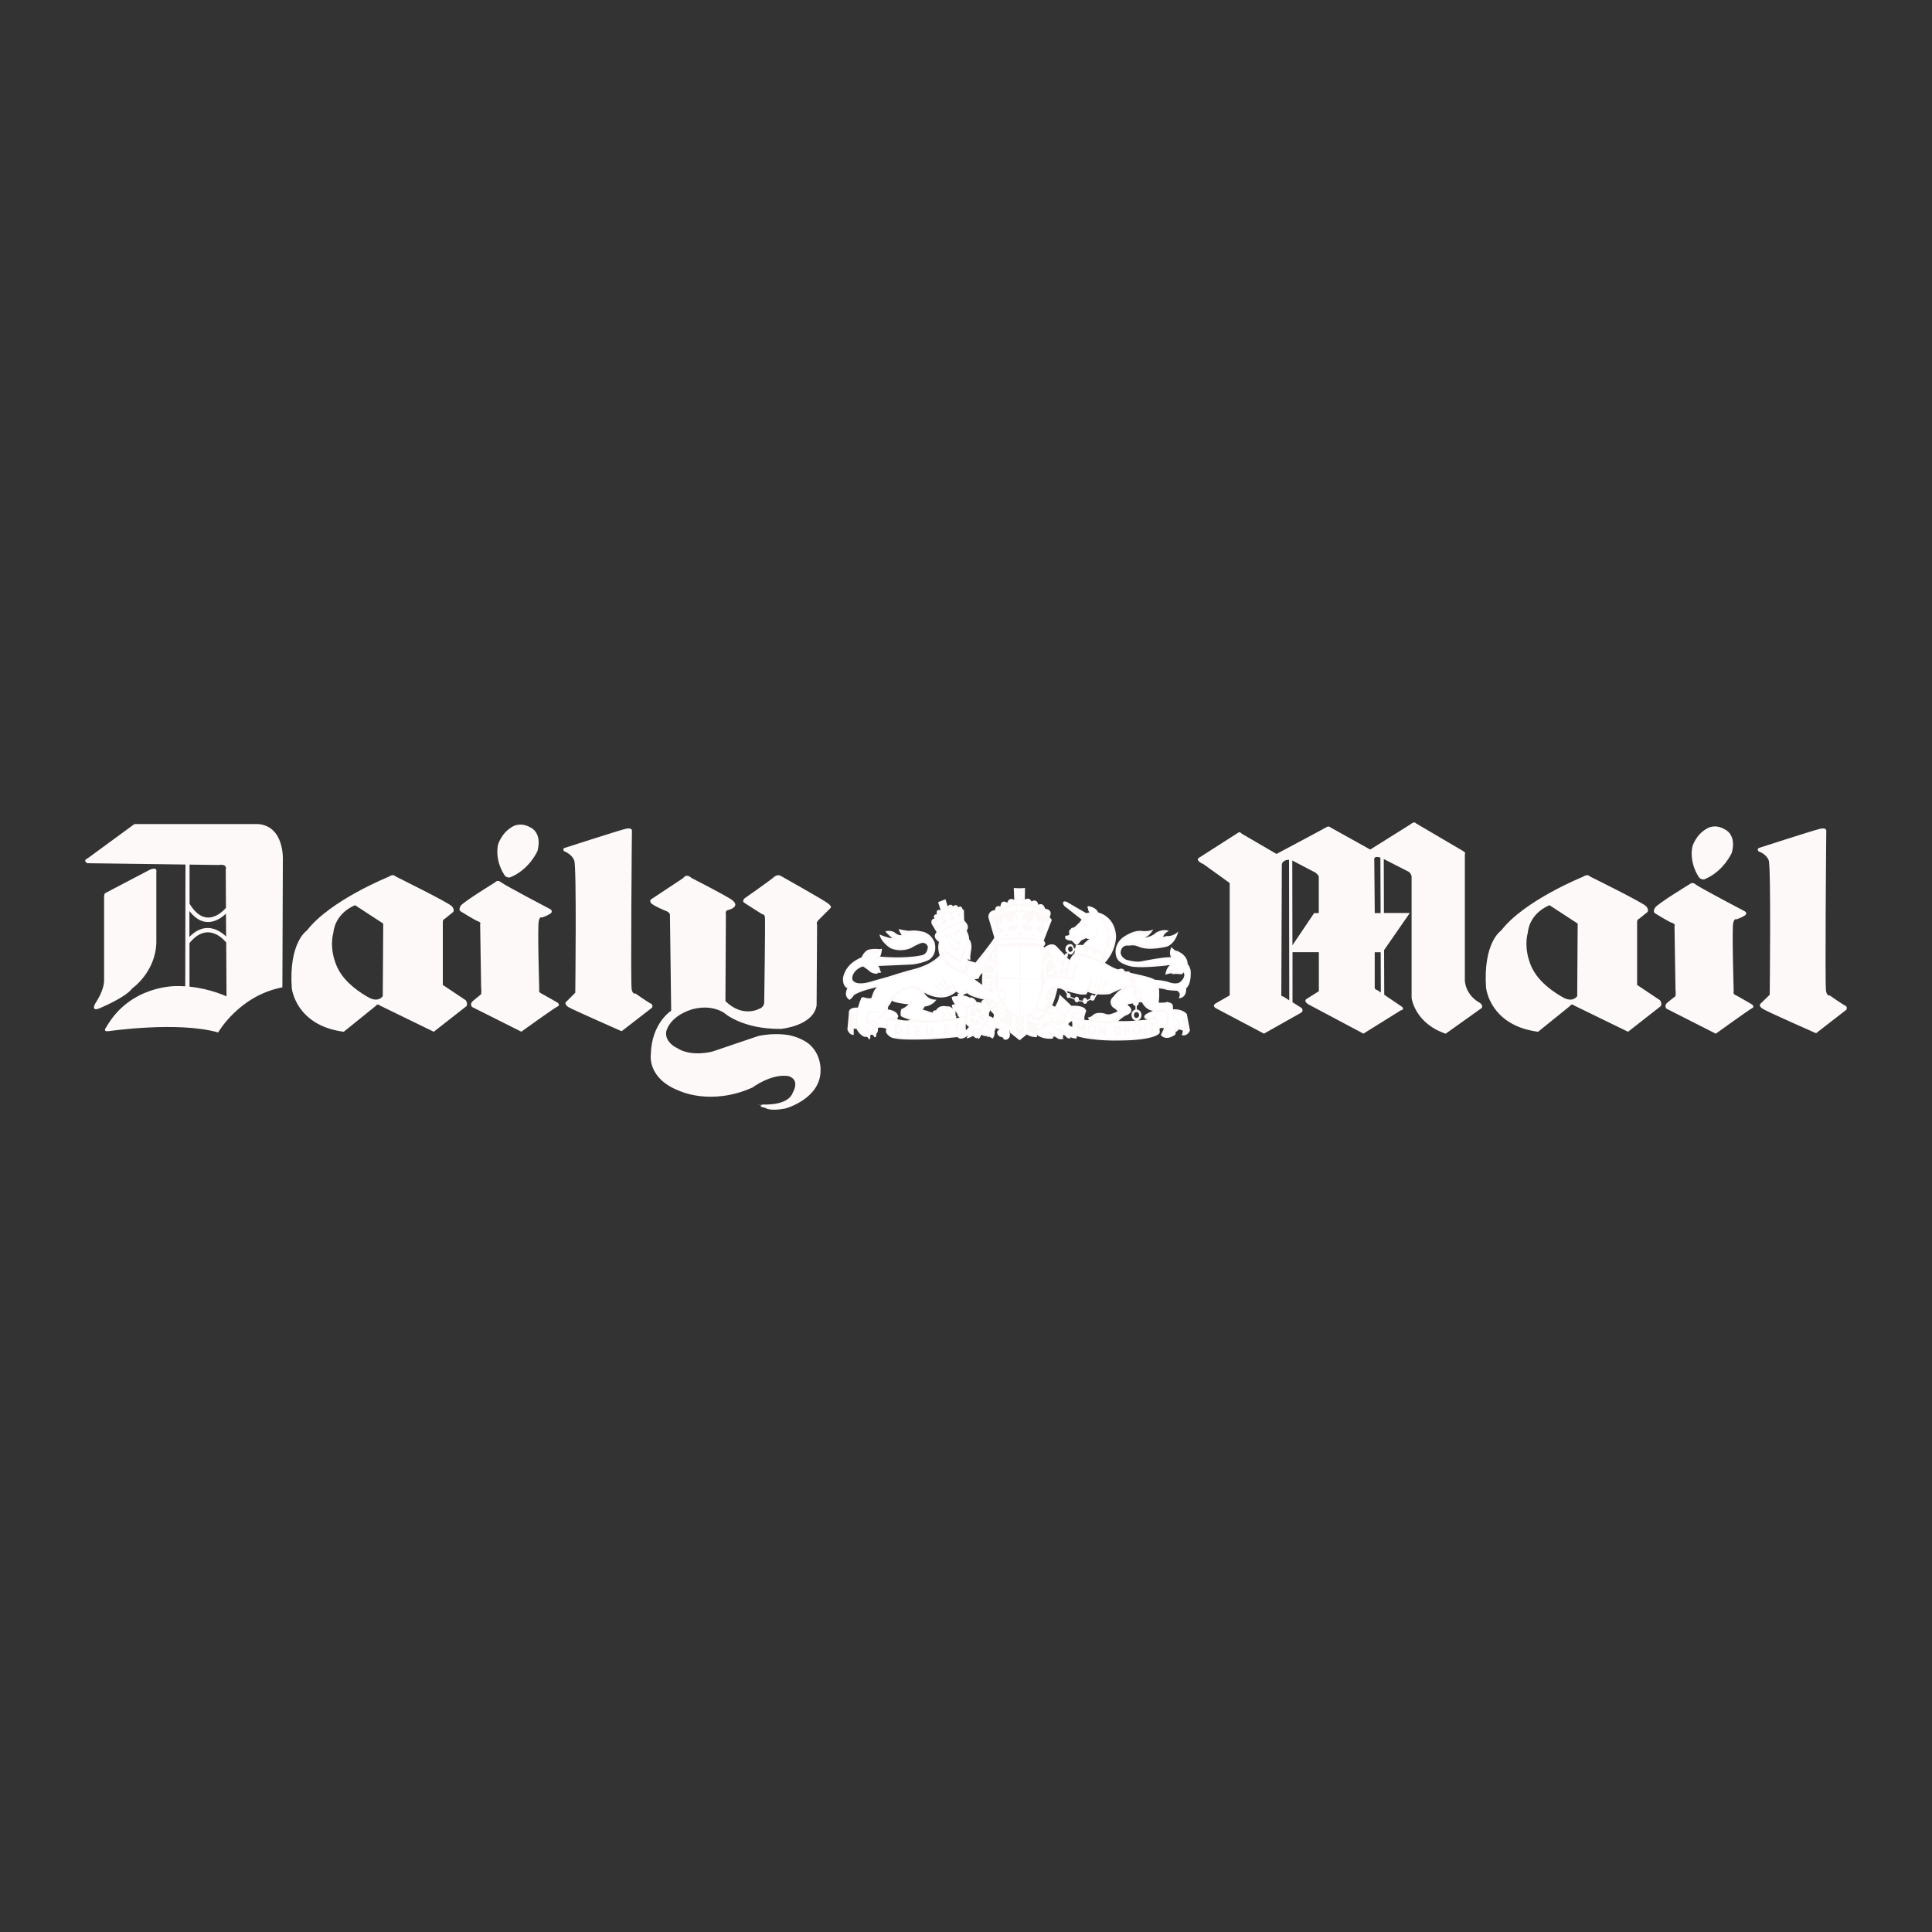 <svg viewBox="0 0 2500 2500" width="2500px" height="2500px" version="1.1" xmlns="http://www.w3.org/2000/svg">
  <rect x="0" y="0" width="2500" height="2500" fill="#333333" stroke="none"/>
  <defs>
    <style>
      .cls-1 {
        fill: #fff;
      }

      .cls-1, .cls-2 {
        fill-rule: evenodd;
      }

      .cls-2 {
        fill: #FDF9F8;
      }
    </style>
  </defs>
  
  <g>
    <g id="Layer_1">
      <path d="M1265.8,1270.6l5.1,3.8c-.6-5.7.3-15.2.3-15.2-3.8,2.5-4.8,7.3-4.8,7.3l-5.4.6,4.8,3.5h0ZM1473.7,1311.9c-.6-1.3-1.6-2.2-3.2-2.2s-3.2,1.6-3.2,3.8,1.6,3.8,3.2,3.8,3.5-1.6,3.5-3.8c0-.6-.3-1-.3-1.6h0ZM1473.5,1297c0,.3.1.6.1.9,0,1.6-1,3-2.6,3.6v4.7c1.8.2,3.4,1.1,4.5,2.5,1,1.4,1.6,3,1.6,4.8,0,3.4-1.9,6.2-4.8,7,7.8-.6,12.7-1.3,12.7-1.3-7.6-1.6-3.2-6-3.2-6,3.5-2.9,10.2-5.1,10.2-5.1-7.9-1-12.4-7.3-14.3-11.1h-4.2s0,0,0,0ZM1469.5,1320.7c-3-.5-5.4-3.5-5.4-7.2s2.2-6.5,5.1-7.1v-4.7c-1.8-.3-3.2-1.7-3.5-3.4h0c-3.2,1-6,1-6,1-.6,1.6.6,2.2.6,2.2,6.7,4.8,2.2,9.2,2.2,9.2-3.2,2.9-4.8,2.9-4.8,2.9-3.2,1-10.8,7.6-10.8,7.6,8.5.3,16.3,0,22.5-.4h0ZM1382.6,1291.3c.6,0,1.1-.2,1.6-.5l6.3,2.7c0,1.9,1.3,3.5,2.9,3.5s1.9-.6,2.4-1.5l5.4.8c.4,1.6,1.4,2.7,2.7,2.7s2.9-1.3,3.1-3.3l4.5-2.1c.5.8,1.3,1.3,2.2,1.3,1.6,0,3.2-1.6,3.2-3.5l2.9-4.7c5.4.4,10.8.3,16.2-.3,8.6-4.5,15.6-7,15.6-7-2.6,1.9-5.1,3.5-6.7,5.4-1.6,1.6-3.1,3.3-4.4,5.1-2.3,1.7-3.6,4.4-3.5,7.3.2,1.8.9,3.5,1.9,5.1,1.6,1.9,3.8,2.9,3.8,2.9l3.5,3.2c-2.9,2.2-9.2,3.8-9.2,3.8-3.5,1.3-8.2-.9-8.2-.9-11.1-2.5-14.9,2.5-14.9,2.5-2.2,2.5-6.4,2.9-6.4,2.9l1.9,2.9c-4.1,1.3-6.3-.3-6.3-.3-.3-5.4,2.5-10.8,2.5-10.8-1.3-8.6-19.1-7-19.1-7l-4.4-4.2-1-1-10.2-9.5c0,2.9-1.3,7-2.8,10.5-1.3,2.8-2.9,5.4-2.9,5.4l-3.8-1.9c.7-1.1,1.3-2.2,1.6-3.5,3.2-7.6,5.4-18.4,5.4-18.4,1.9,0,3.5.3,4.8.6,1,.6,1.6,1,1.6,1,.7.4,1.5.7,2.4,1l3.5,5c-.3.6-.5,1.2-.5,1.9,0,1.9.9,3.2,2.5,3.2h0ZM1418,1286.3l-1.9,2.6c-.5-.9-1.5-1.4-2.5-1.5-1.6,0-2.9,1.6-2.9,3.8s0,.6.1.9l-4,1.9c-.4-1.5-1.7-2.8-3-2.8s-2.8,1.9-2.8,3.8l-4.8-.8c0-.2,0-.5,0-.7,0-1.9-1.3-3.8-2.9-3.8s-2.2,1.1-2.6,2.4l-5.6-2.5c.2-.4.3-.9.3-1.4,0-1.6-1.3-3.2-2.9-3.2-.3,0-.5,0-.7.1l-1.5-2.7h0c8.1,2.6,18.1,4.5,18.1,4.5h7l2.2-3.5c2.9,1.6,6.6,2.5,10.4,3h0ZM1380.4,1232.1c.3.3.5.6.8.9l-.4.7c-.2-.1-.5-.2-.7-.2-1.3,0-2.2,1.3-2.2,2.5l-.3-.3-2.6-2.9-.9-.9-5.7-6c-6.7-8.9-16.8,0-16.8,0l-1.6-1.3c5.4-3.2.6-7.3.6-7.3l10.5-27-2.9-3.5c5.1-10.5-5.7-10.8-5.7-10.8-3.2-9.5-8.9-5.1-8.9-5.1-1.9-9.2-8.9-4.4-8.9-4.4-2.5-6.3-8.6-2.5-8.6-2.5l.3-14.9-7,.3-7.6-.3.6,15.2c-7.6-3.8-8.9,3.8-8.9,3.8-8.9-5.1-8.9,4.8-8.9,4.8-7.3-2.2-7,4.8-7,4.8-9.8.9-8.6,9.5-8.6,9.5l7.6,26c-1.9,4.8-24.4,32.4-24.4,32.4l-9.5-2.9-.6-1.6c2.2,1.3,3.8.6,3.8.6-.9-3.2.3-9.5.3-9.5,2.9-12.4-2.2-16.8-2.2-16.8.3-5.1-3.2-11.1-3.2-11.1,4.8-6-2.2-12.1-2.2-12.1l-1-1.6-.3-13c-1.3,0-1.9-1.6-1.9-1.6-1.9-5.4-5.4-1.9-5.4-1.9-2.5-5.7-6.7-1.3-6.7-1.3-3.5-4.8-7,0-7,0l-2.9-9.2-9.5,3.8,3.2,10.2c-7-1.6-4.8,5.4-4.8,5.4-6,.3-3.2,5.7-3.2,5.7-5.7.6-3.5,7-3.5,7l6.3,10.5c-5.1,5.7-.3,9.5-.3,9.5,1.6,2.9,3.5,2.9,3.5,2.9-2.9,8.6.9,17.5.9,17.5-4.1,4.8-10.2,8.6-15.6,11.4-7.9,3.8-14.9,5.7-14.9,5.7-12.4,2.9-36.8,10.8-36.8,10.8-8.6,2.2-22.2,6.3-22.2,6.3-17.1,5.1-21.6-.3-21.6-.3-4.1-2.6-.9-9.2-.9-9.2,4.1-8.2,12.7-10.2,12.7-10.2,6,3.8,8.2,6,8.2,6,3.8,3.8,10.5,3.5,10.5,3.5l.3-1.3c2.9.3,4.8-.6,4.8-.6-1.9-1.9-1.9-4.1-1.9-4.1,0-1.6-2.2-4.1-2.2-4.1l44.1-1.9c1.6-.3,2.9-.3,4.1-.6,15.2-2.9,18.7-6.3,18.7-6.3,10.5-8.3,6-21.9,6-21.9-5.7-13.3-16.8-14-16.8-14-8.6-2.2-14.9-.9-14.9-.9-4.8.3-14.6-2.2-14.6-2.2-.3,1.9,3.8,7.9,3.8,7.9-2.9.3-5.7-.7-7.9-2.5-5.1-4.8-13.3-2.5-13.3-2.5,1.3,2.5,8.9,8.9,8.9,8.9-4.4.3-16.5-4.8-16.5-4.8,2.2,10.5,14.3,17.8,14.3,17.8,14.3,6,26.7-.3,26.7-.3,6-3.8,12.1-6,12.1-6,3.5-1.6,7.6,0,9.1,3.4.2.3.3.7.4,1-.6,10.8-8.6,11.1-8.6,11.1-22.9,4.8-53.3,1.6-53.3,1.6,2.2-2.9,2.5-10.2,2.5-10.2l-2.5.6c-13.3-1.3-16.8,1.6-16.8,1.6-4.8,2.9-7,8.9-7,8.9-6,2.5-10.8,5.7-14.3,8.9-8.9,8.6-9.8,18.1-9.8,18.1-.6,11.4,5.7,13,5.7,13-5.7,11.1,2.9,15.2,2.9,15.2,3.8-2.8,5.4-6,5.4-6,7.6-5.7,29.8-10.5,29.8-10.5-4.4,3.5-7,14-7,14-3.8,1.3-10.2-1-10.2-1-3.5-.3-3.5,2.6-3.5,2.6l-1.6,3.8-2.2,7c-13.6-.6-11.7,7.3-11.7,7.3l-1.9,21.3c3.2,7.9,8.2,6.7,8.2,6.7v-7.9h3.5c4.1,8.6,10.5,10.5,10.5,10.5h1.9c2.2-.6,3.2,2.6,3.2,2.6l2.2.3.3-5.4,2.5-.3c1.6.6,2.5,3.2,2.5,3.2h1.9c.6-1.3,1-4.8,1-4.8,2.5-1.6,1.9-7.3,1.9-7.3,5.1-1,10.5,1,10.5,1l-.3,4.7c3.8,6.4,8.6,7.3,8.6,7.3,3.2.9,7.9,1.6,13.6,1.9,9.8.6,22.2.3,33.6,0,12.4-.6,24.8-1.6,37.1-2.9,1.3,1.9,1.9,1.6,1.9,1.6,5.4,1.9,11.4-3.8,11.4-3.8l-1.9,3.8c4.1-.3,8.6-3.2,8.6-3.2,1.1,1.5,2.7,2.6,4.4,3.2l1-1,1.3,1.9c2.5-1.3,4.1-5.7,4.1-5.7,2.9,2.5,7,1.9,7,1.9l1.3,1.9.9-1.6c1.9,1.3,5.4,2.9,5.4,2.9,3.8-4.8,2.2-11.7,2.2-11.7l1,1.6.9-3.8c1.9,1.9,5.1,1.9,5.1,1.9-6,2.5-2.6,7-2.6,7,.7,1.3,1.9,2.2,3.2,2.8,2.1-.3,4,1.1,4.4,3.2,4.8,2.2,7.6-2.9,7.6-2.9l.6-3.8c-1-2.2-1-5.7-1-5.7l1,4.1,1.6,1,10.8,8.6,9.2-7.6c5.1,3.5,12.1,3.5,12.1,3.5,2.5,0,.6-3.2.6-3.2,8.3,6.7,20.6,5.1,20.6,5.1,1.9-1.6.6-2.5.6-2.5,2.2-1,6,2.2,6,2.2,3.2,2.2,7.9.3,7.9.3-.3-1.6-1.9-1.9-1.9-1.9,2.2,0,1-3.2,1-3.2,2.2.3,4.1,2.8,4.1,2.8,1.9,2.6,5.4,1.9,5.4,1.9l.3-1.6c2.2,1.6,7.3,1.9,7.3,1.9,1.3-1.3.3-3.2.3-3.2,22.9,7,56.8,5.7,56.8,5.7,44.1-.3,50.2-8.9,50.2-8.9,1.6-1.9.6-4.1.6-4.1v-2.5c2.2-1.3,5.7-.3,5.7-.3l-3.2,6.7-.9,2.2c7.6,8.6,19-1,19-1v-2.9c2.2-.9,4.1-3.5,4.1-3.5l5.1,1.3c.6,2.9-1.3,6-1.3,6,7.9,2.2,10.8-6,10.8-6l-4.1-21.3c-6.4-7.3-17.8-6-17.8-6l-.3-5.4c-.6-1.9-2.8-3.2-4.8-3.5l-2.5-.9-2.3.9c-3.5.3-8.6.3-8.6.3v-.3l.6-7.3v-8.2l-.6-2.9,6.7,1c5.1,2.2,16.8,2.2,16.8,2.2,3.8,1.6,3.8,5.4,3.8,5.4l-1.3,4.5c10.8-1,9.5-13,9.5-13,7.6-6.4,5.7-23.5,5.7-23.5-1-4.1-2.5-6.7-3.5-7.6l-.3-.3c0-10.8-10.8-15.6-10.8-15.6-1.9-1.6-4.1-1.6-4.1-1.6-2.5-.6-6-4.8-6-4.8-4.1,7.6-.6,13.3-.6,13.3-6.4-1.3-38.1,5.1-38.1,5.1-7.6,1.9-20.3-2.2-20.3-2.2-8-4.4-6.7-10.2-6.7-10.2,1.6-9.2,9.2-7.9,9.2-7.9h2.2c6.7-1.3,11.4,1.3,11.4,1.3,13.3,6.3,37.1,0,37.1,0,11.4-4.4,14.6-19.4,14.6-19.4-7.6,7-14.9,5.7-14.9,5.7-1.6.3-3.2.7-4.8,1.3,1.3-5.4,7.6-7.9,7.6-7.9-8.2-3.5-17.1,2.5-17.1,2.5-4.4,4.8-14.3,6.3-14.3,6.3,7.3-2.9,11.1-10.8,11.1-10.8-4.8,2.9-13.3,2.2-13.3,2.2-13-2.5-27.3,9.2-27.3,9.2-13,12.1-6.7,25.4-6.7,25.4,1.6,3.8,5.4,6.7,9.5,8.2,6,2.9,12.4,3.5,12.4,3.5,13.7,1.6,41.6-1.6,41.6-1.6,2.5-.6,5.4-.6,5.4-.6-5.1,3.8-6,12.4-6,12.4,5.1-1.9,8.9-1.9,8.9-1.9l-.3,1.3c6-1,11.1,0,11.1,0,3.2.3,3.8-2.5,3.8-2.5,3.8,5.7-3.8,12.1-3.8,12.1-4.4,4.4-14.3.9-14.3.9-5.4-2.5-19.4-3.5-19.4-3.5-2.5-3.2-31.4-8.9-31.4-8.9-1.6-2.9-4.4-1.6-4.4-1.6l-2.6-.3c-2.5-6-8.2-2.5-8.2-2.5-4.1-.6-10.8-4.4-14.6-6.7-1.9-.9-2.8-1.9-2.8-1.9,15.2-16.8,14.3-34.9,14.3-34.9-1.9-26-23.2-30.2-23.2-30.2-3.2-7.6-13.3-8.2-13.3-8.2l-.6,1.6.9,2.2c-.3,1.6,1.6,4.4,1.6,4.4l-4.1.9-25.7-14.9c-6.3-1.6-3.8,3.8-3.8,3.8l1.3,1.9,22.2,17.5c-2.2,4.4-9.8,10.2-9.8,10.2l-2.9.6-3.5,3.8.3,5.1c-1.6,1.3-5.1,1.3-5.1,1.3l-.3,3.2c2.2,3.2,8.6,3.2,8.6,3.2l5.1,5.1c1.6,1,2.9-.3,2.9-.3l4.4-5.1,6-2.9c1.6.9,4.5,1.3,4.5,1.3-4.1,1.6-8.6,7.6-8.6,7.6-3.5-1-9.2.3-9.2.3l-.6,3.5-.2.8-1.4-.8c-2.2-9.2-9.2-3.5-9.2-3.5-2.3,2.5-2.6,6.3-.6,9.1h0ZM1380.5,1238.8c.8-.4,1.4-1.4,1.4-2.7,0-.4,0-.7-.2-1.1l.4-1.1c1,.8,2.2,1.2,3.5,1.2,3.3-.1,4.5-4.8,4.5-4.8h.8l-.8,3.8c-3.2,1.9-6,8.2-6,8.2l-3.6-3.6h0ZM1382.5,1229.7c-1.7-3.5,1.9-5.1,1.9-5.1,4.4-.6,3.5,5.1,3.5,5.1-1.2,1.5-2.2,2-2.9,2.1-1.7.1-2.5-2.1-2.5-2.1ZM1209.3,1296.7c-2.5,2.2-7,5.4-12.7,5.7l-2.5,4.1,6,1.6,1.3.6,5.4,1.6s.3-3.5,4.4-2.9c0,0,2.9-7.6,14.3-5.1,0,0,1.9-.6,4.4.6,1,.6,1.9,1.3,2.9,2.2l-1.3-4.1s1.3-1.9,4.4-1.3c0,0-1.3-1.3-2.2-3.2-1.3-1.9-2.1-4.1-2.2-6.4,0,0,3.8-1.6,7.6-.9v-3.5h2.2l-4.1-2.5s-10.5,11.7-30.2,6c-3.9-1.1-7.6-2.7-11.1-4.8,0,0,3.8,9.5,15.9,9.2,0,0-.9,1.3-2.5,2.9h0ZM1158.2,1296.7c6.3,1.9,17.5,2.9,17.5,2.9-1,.9-1.9,1.9-2.9,2.5-3.5,2.9-6.3,3.5-6.3,3.5-1.9,3.2-.9,8.9-.9,8.9.9,1.3,3.8,2.2,6.3,3.2,3.2,1.3,6.3,2.2,6.3,2.2-3.9.8-7.9.8-11.7,0-3.5-.3-5.7-1.3-5.7-1.3l1.6-3.2c-1.3-8.3-13.6-9.2-13.6-9.2l.6-3.8c1.6-1.9,3.2-4.1,3.8-5.7.4-.6.7-1.2.9-1.9.6.6,2.2,1.3,3.8,1.9h.3s0,0,0,0ZM1384.2,1323c-1,.6-1.6,1.3-1.6,2.5,0,0,.6,1.9,4.8,3.2,0,0,.6-3.5-.3-7.3,0,0-1.6.6-2.8,1.6h0ZM1239.4,1317.3l2.2-.6s-2.2-1.9-2.5-3.2c0,0,0-2.5-2.9-4.8l.3,2.2v3.2l.9,1v2.5l1.9-.3h0ZM1249.6,1328.4l.3,4.8,4.1-4.5c-.7,0-1.3-.3-1.6-.9-1.6-1.3-2.5-3.2-2.5-3.2l-.3,3.8h0ZM1263.9,1296.8c2.4-.3,4.4-.1,5.6,1.3,0-2,.9-4,3.9-4.6,0,0-6.7-1.3-12.7-3.5-3.8-1.3-7.6-2.9-8.9-4.8l-2.9,1-2.2.9v1s6,.9,9.2,3.5v-1.3s5.8,1.1,8,6.5h0ZM1280.7,1309.3c0-.6.3-1.3.3-2.2l4.8,5.1s.9,3.2-1,5.1c0,0-.9-.9-2.2-1.6-.8-.4-1.7-.6-2.6-.6l-.3-4.1s.6-.6.9-1.6h0ZM894.8,1136.1s47.3,24.1,53,28.9c6,4.8,2.9,7.9,2.9,7.9,0,0-2.2,3.2-7.6,4.4-5.4.9-3.8,5.4-3.8,5.4l-.6,112.7c22.2,21.9,43.2,10.2,43.2,10.2,7.9-2.5,7-9.5,7-9.5,0,0,1.6-106,.9-109.5-.6-3.8-3.8-3.8-3.8-3.8,0,0-19.7-12.4-22.9-14.6-3.5-2.2.3-5.7.3-5.7,0,0,33.3-23.2,38.1-27.6,4.8-4.1,8.6-1.6,8.6-1.6,0,0,54.9,30.8,61.2,35.6s3.2,6.3,3.2,6.3l-15.6,15.6c-3.2,3.2-1.6,6-1.6,6l-.6,104.1c-4.1,26.7-46,30.5-46,30.5-50.5.6-73.9-20.9-73.9-20.9-20-12.4-43.2-3.8-43.2-3.8-29.5,10.2-31.7,29.2-31.7,29.2-1,13.7,14.3,20.3,14.3,20.3,18.7,12.1,46,4.4,46,4.4,23.2-7.9,59-20,59-20,22.5-4.8,40.3-1,40.3-1,20.3,4.5,28.2,14,28.2,14,13,13.3,12.1,30.5,12.1,30.5.9,37.5-45.1,50.2-45.1,50.2-20.6,4.1-26.3-.6-26.3-.6-14.6-3.2.9-4.8.9-4.8,0,0-26.7,1.6,2.2.3,28.9-.9,32.1-14.9,32.1-14.9,10.5-18.7-5.7-21.9-5.7-21.9-22.2-3.2-46.3,14.9-46.3,14.9-54,24.1-94.9,4.1-94.9,4.1-41.9-16.2-36.5-47.3-36.5-47.3.9-40.3,26.3-56.2,26.3-56.2l-1.6-124.7c-1.3-3.2-4.4-4.1-4.4-4.1,0,0-17.5-7-20.3-10.8-2.5-3.8,1.6-5.4,1.6-5.4l40.3-26.7c4.7-6.7,10.8,0,10.8,0h0ZM112.8,1117c-6-4.1.6-6.3.6-6.3l60.6-44.4h160.3c34.6,3.2,31.7,47.6,31.7,47.6l-.6,163.7c-56.2,10.8-83.1,58.4-83.1,58.4-52.4-14.9-142.2-1.6-142.2-1.6-7.9.6-2.5-5.4-2.5-5.4,31.1-54.6,90.8-53,90.8-53,3.9,0,7.6,0,11.3.3l.3-157.6-127.1-1.7h0ZM192.8,1125.9c11.7-5.4,9.5,2.5,9.5,2.5v91.1c-.9,38.4-31.1,59.4-31.1,59.4-8.9,12.1-42.8,26-42.8,26-11.7,4.4-4.8-7-4.8-7,11.1-16.5,11.1-28.2,11.1-28.2v-109.5c0-3.2,1.3-4.4,1.3-4.4l56.8-29.8h0ZM245,1276.7c27.7,2.8,48.1,12.6,48.1,12.6l-.4-70.4-.4.3c0,0-22.3-29.4-47.1,1.1v56.4ZM292.6,1211.8l-.2-29.5c-8.5,8-28.3,21.3-47.3-3.4v33.4c20.8-21.2,39.6-8,47.5-.5ZM292.4,1174.6l-.3-49.3c2.2-8.2-9.2-6-9.2-6l-37.6-.5v50.6c21.2,35.3,44.9,7.9,47.1,5.3h0ZM730.4,1097.3s69.8-22.5,78.7-24.7c9.2-2.2,8.6,2.2,8.6,2.2,0,0-1.9,198.7-.3,205.6s4.8,5.1,4.8,5.1c0,0,16.2,11.4,19.7,13,3.8,1.6,1.9,5.4,1.9,5.4l-39.4,30.5s-64.1-28.2-69.2-31.4c-6.3-4.5-2.2-7-2.2-7l11.4-11.4s1.9-162.5-1.3-171.1c-3.2-8.6-13.3-12.1-13.3-12.1-2.2-3.5.6-4.1.6-4.1h0ZM652,1131c2.2,5.4,7.9,4.4,7.9,4.4,25.4-10.2,35.6-34.3,35.6-34.3,6.3-23.8-8.6-30.1-8.6-30.1-13.3-7.9-23.2-1.6-23.2-1.6-15.2,8.2-19.4,24.1-19.4,24.1-3.8,20.9,7.6,37.4,7.6,37.4h0ZM640.6,1141.8s-41.3,25.4-44.4,30.2-.6,7-.6,7c0,0,17.8,11.1,22.5,13,5.1,1.6,3.2,4.1,3.2,4.1l1.3,82.5c.6,2.2,0,7.9,0,7.9,0,0-7,5.7-10.8,8.9-4.4,3.8-1,7.6-1,7.6l63.8,32s43.2-31.1,47-32.7c3.8-1.6,0-4.8,0-4.8,0,0-18.7-10.8-21.9-12.4s-1.9-4.8-1.9-4.8c0,0-2.5-81.6-.6-88.6,1.6-6.7,3.8-4.4,3.8-4.4,0,0,5.7-1.6,10.8-4.8,4.8-3.2.3-6,.3-6,0,0-59.3-31.1-63.8-34.9-4.5-3.8-7.6,0-7.6,0h0ZM377.7,1279.2c-.2-.6,4.9,47.9,67.1,55.9l41.3-33.3s2.2-3.8,5.4-.7l69.8,34,42.5-33.3s1.9-3.8-1.3-7.6l-29.5-19.7v-80.9s-.3-3.8,2.2-4.4l11.4-9.2s1.9-3.2-1.9-7.3c-3.5-4.4-73-38.7-73-38.7,0,0-2.5-3.8-8.9.6,0,0-75.8,30.5-105.7,69.5,0,0-23.8,15.2-19.5,75.2h0ZM437.2,1253.2c1.9,3.5-12.7-20.6-5.7-47,0,0,1-23.2,27.9-34.9l36.5,23.8-.6,93.9s-4.8,8-16.5,2.6c0,0-30.2-14.9-41.6-38.4h0ZM2186.1,1144.3s-41.2,25.1-44.4,30.2c-3.2,4.8-.6,7-.6,7,0,0,17.8,11.1,22.5,12.7,5.1,1.6,3.2,4.4,3.2,4.4l1.3,82.5c.6,2.2,0,7.9,0,7.9,0,0-7,5.4-10.8,8.6-4.4,3.8-.9,7.6-.9,7.6l63.8,32.4s43.2-31.1,47-33c3.8-1.6,0-4.8,0-4.8,0,0-18.4-10.8-21.9-12.4-3.2-1.6-1.9-4.8-1.9-4.8,0,0-2.5-81.6-.6-88.5,1.6-6.3,3.8-4.4,3.8-4.4,0,0,5.7-1.6,10.8-4.8,4.8-3.2.3-5.7.3-5.7,0,0-59.3-31.1-63.8-34.9-4.1-3.8-7.6,0-7.6,0h0ZM1555.2,1117.3c-9.8-5.4-2.8-7.9-2.8-7.9l49.5-31.7c2.5-2.2,4.8,1,4.8,1l45.1,26.3s60.9-32.4,65.1-34.9c2.5-1.6,4.8.6,4.8.6l51.4,28.6,51.7-32.4c5.7-4.8,7.3-1.6,7.3-1.6l60.6,35.6c5.1,3.2,2.8,4.1,2.8,4.1v164.4c2.2,20.3,19.4,28.2,19.4,28.2,4.8,3.8,2.5,6.7,2.5,6.7l-46.7,33.3c-40.3-13.7-44.1-46.3-44.1-46.3v-157.1c-1-5.4-4.8-6.7-4.8-6.7l-31.2-15.9.2,69.8h33.5l-33.3,48,.2,57.8,23.3,15.8c3.2,3.8-1.9,4.4-1.9,4.4l-48.3,30.1-71.7-38.1c-6.7-4.5-1.6-7-1.6-7l15.6-9.8v-50.5h-34.1v64.8c.1,0,11.6,7.3,11.6,7.3,3.5,3.8-.6,6.3-.6,6.3l-47.9,27-62.5-33c-5.4-3.5.3-6.3.3-6.3l17.8-10.2v-145.4l-34.3-24.7-1.6-.6h0ZM1786.3,1109.7c-9.5-2.9-8,2.9-8,2.9l.6,63.8v5.1h7.6l-.3-71.8h0ZM1786.7,1232.2h-7.8v46.7c.3,1.3,4.1,2.8,4.1,2.8l3.8,2.6-.2-52.1h0ZM1672.4,1223.2l28.1-41.7h6v-47.3c-.9-2.5-4.4-5.1-4.4-5.1l-29.9-15.6.2,109.7h0ZM1668,1112.5c-8.8.2-9.3,6.1-9.3,6.1l-.7,169.5c0,.9,2.9,1.6,2.9,1.6l7.4,4.7-.3-181.8h0ZM1923.2,1279.2c-.2-.6,4.9,47.9,67.1,55.9l41.2-33.3s2.2-3.8,5.4-.7l69.8,34,42.5-33.3s1.9-3.8-1.3-7.6l-29.5-19.7v-80.9s-.3-3.8,2.2-4.4l11.4-9.2s1.9-3.2-1.9-7.3c-3.5-4.4-73-38.7-73-38.7,0,0-2.5-3.8-8.9.6,0,0-75.8,30.5-105.7,69.5,0,0-23.8,15.2-19.5,75.2h0ZM1982.8,1253.2c1.9,3.5-12.7-20.6-5.7-47,0,0,.9-23.2,27.9-34.9l36.5,23.8-.6,93.9s-4.8,8-16.5,2.6c0,0-30.1-14.9-41.6-38.4h0ZM2275.9,1097.3s69.5-22.5,78.7-24.7c8.9-2.2,8.6,2.2,8.6,2.2,0,0-1.9,200.9-.3,207.9,1.6,7,4.8,5.4,4.8,5.4,0,0,16.2,11.4,19.7,13,3.8,1.6,1.9,5.4,1.9,5.4l-39.3,30.5s-64.1-28.2-69.2-31.7c-6.4-4.1-2.2-7-2.2-7l11.4-11.1s1.9-165.3-1.3-173.9-13.3-11.7-13.3-11.7c-2.2-3.8.6-4.2.6-4.2ZM2197.5,1133.5c2.2,5.4,7.9,4.4,7.9,4.4,25.4-10.5,35.6-34.6,35.6-34.6,6.3-23.5-8.6-29.8-8.6-29.8-13.3-8.2-23.2-1.6-23.2-1.6-15.3,8.2-19.4,24.1-19.4,24.1-3.8,20.9,7.6,37.5,7.6,37.5h0Z" class="cls-2"></path>
      <path d="M1217.2,1168.8l4.4-2.2v3.2l1.6-1.6,1.9,4.4-2.5.3,1.6,1.6c3.5,2.5,1.3,4.8,1.3,4.8l-1.6,1.3c-5.1,1.9-3.5-6-3.5-6l-1.6,1.6-1.9-4.8h2.5l-2.2-2.5h0Z" class="cls-1"></path>
      <path d="M1212.5,1188.7c3.8.3,4.1,3.2,4.1,3.2.3-5.4,4.4-.6,4.4-.6-1.3.4-2.5,1.2-3.5,2.2,0,3.2,4.8,3.2,4.8,3.2,4.1-2.2,3.5-4.8,3.5-4.8.6-3.5-3.5-1.6-3.5-1.6l-1.6-3.5,2.5-.3v-1.3l-2.2-1.3,7-3.5-1,2.9.6.6,1.6-1.9,1.3,5.1c-3.2-.6-1.9,2.2-1.9,2.2,1.8,1.9,3.2,2.1,4.3,1.7.9-.4,1.6-1.1,2-2,1.9-2.2-.3-3.2-.3-3.2-2.5.9-2.9,1.9-2.9,1.9-1.3-6.7,2.2-5.4,2.2-5.4-.9-3.2,0-4.8,0-4.8,2.5,1.3,2.9,3.8,2.9,3.8,3.8-4.1,4.4.3,4.4.3-5.1,1-2.9,3.8-2.9,3.8,1.2,1.9,2.1,2.2,2.9,1.7,1.6-1.1,2.2-5.9,2.2-5.9-2.9-4.1-10.2-4.9-10.2-4.4l-.3,2.6-3.8.6-.6-1.9-.9-.3v-1.6c9.2-3.5,17.5,4.1,17.5,4.1l.3,12.7c-13.6,1.9-30.5,13-30.5,13l-6.7-11.4c2.2-9.2,10.8-14.3,10.8-14.3l1.3,1.3-1.6,1.9.6,2.2-3.8,3.2-3.2-1.6c-1.4,2.4-2.7,4.8-2.2,7.3l2.2,4.8c4.4,1.9,2.9-3.5,2.9-3.5-1.3-1.6-2.9,1.9-2.9,1.9-2.9-5.4,1-5.1,1-5.1-1.6-1.5-.9-4.1-.9-4.1h0ZM1109.3,1304.9c-4.1,10.8-1.9,24.7-1.9,24.7h-2.5v-17.5c-7.3-1.6-4.1-4.4-4.1-4.4,2.9-3.8,8.6-2.9,8.6-2.9h0ZM1123.3,1336.9c1.6,2.5,1.3,6,1.3,6-.6-2.5-3.2-2.2-3.2-2.2-1.3-3.8,1.9-3.8,1.9-3.8ZM1129.3,1336.9c1.6-.9,1.6-3.2,1.6-3.2,3.5,1.6,1.3,6.7,1.3,6.7-.6-2.2-2.9-3.5-2.9-3.5ZM1125.2,1324.6c5.1-1,6.4,3.8,6.4,3.8,2.2,2.2,2.2-1,2.2-1-2.9-8.9-8.6-2.8-8.6-2.8h0ZM1132.2,1330.6c1.6.6,2.2-.6,2.2-.6,1.3,2.8-.3,5.1-.3,5.1-.3-2.5-1.9-2.5-1.9-2.5v-1.9h0Z" class="cls-1"></path>
      <path d="M1136,1326.8c-3.2-11.7-11.4-3.8-11.4-3.8-2.2-7.3,1-13,1-13,4.8.6,11.1,0,11.1,0,1.6,0,.9,1,.9,1,1.3,5.7-2.2,5.7-2.2,5.7,2.5,2.2,3.2,1.3,3.2,1.3,5.1.6,9.5-9.5,9.5-9.5,4.8-.3,10.5,3.8,10.5,3.8,3.2,2.9,0,3.8,0,3.8-4.4-.9-12.4.6-12.4.6-.9.6-.6,2.6-.6,2.6.6,1.9,1,8.2,1,8.2-4.1-.9-10.5-.6-10.5-.6ZM1156.9,1291.9c1.3-4.8,10.8-9.8,10.8-9.8,4.8-1.9,11.7-3.5,11.7-3.5,8.3.3,14,9.2,14,9.2l-3.2,2.5,1.3,1c2.9-2.9,6,.3,6,.3,2.9,1.6,9.8,4.1,9.8,4.1-3.2,4.7-13,2.8-13,2.8.3,5.1-5.4,8.6-5.4,8.6,3.8,3.2,18.4,6.1,18.4,6.1,5.4-7.6,11.1-2.2,11.1-2.2,1.3.9,2.9,2.5,2.9,2.5-3.2,1.6-2.2,5.7-2.2,5.7-6.3,1.3-24.1,1.3-24.1,1.3-17.5-2.6-26.3-7-26.3-7-1.6-1-.6-2.2-.6-2.2l-.3-1.9c-.3-2.2,1.6-1.9,1.6-1.9,6.3-1,11.7-7.9,11.7-7.9,1.6-3.8-1.9-3.2-1.9-3.2-10.8-.6-22.2-4.4-22.2-4.4h0Z" class="cls-1"></path>
      <path d="M1213.4,1307.4c4.1-5.7,9.8-1.9,9.8-1.9,1.3.9,2.5,3.8,2.5,3.8-2.5,0-3.2,2.2-3.2,2.2-2.2-4.5-9.2-4.1-9.2-4.1h0ZM1221,1318.5c-.6-2.5,1.6-3.5,1.6-3.5,1.3.9,2.5,3.2,2.5,3.2-1.3.3-4.1.3-4.1.3h0ZM1223.3,1313.2c2.9,1.3,3.2,4.7,3.2,4.7l2.2-.3c.6-4.8-1.9-7.3-1.9-7.3-2.9.3-3.5,2.9-3.5,2.9ZM1226.4,1304.6c1.6,1,1.3,4.1,1.3,4.1,2.2,1.6,2.9,4.8,2.9,4.8,1.6-1,4.1-.6,4.1-.6-1.3-8.9-8.2-8.2-8.2-8.2h0ZM1231.2,1314.7l.3,2.5,3.5-.3c.3-1.9-.6-3.2-.6-3.2-1.9-.3-3.2.9-3.2.9h0ZM1253.4,1246.2c.6,2.5,0,7,0,7-1,1.9-3.5,5.7-3.5,5.7l4.4,4.5,10.8.3c1.3-3.8,7.6-10.2,7.6-10.2,4.1-19,14.6-27,14.6-27v-1.6c-2.5-.6-2.8-3.2-2.8-3.2,0-2,.9-3.9,2.5-5.1,1.3,1.3,1.3-1,1.3-1-.6-.6-1.6-.6-1.6-.6l-.6,1.3-2.8,4.4c-1.3,4.1-9.2,16.2-9.2,16.2-2.5,2.5-10.8,11.7-10.8,11.7l-1.3-.6c-2.8.4-8.5-1.9-8.5-1.9h0ZM1271.8,1299.8l2.2-3.8,1.6.3c.6,4.4,3.5,7.6,3.5,7.6l-.3,6.4c-.9-2.2-3.2-2.2-3.2-2.2,1.6-5.7-3.8-8.2-3.8-8.2h0ZM1257.5,1329.3h-2.2l-5.4,6c-.3,3.5-4.8,5.1-4.8,5.1,8.6-.6,9.8-3.8,9.8-3.8-.4,1.6-1.1,3.2-1.9,4.7,5.4-2.8,4.1-4.1,4.1-4.1,1-3.2.6-3.5.6-3.5.3-1.6.6-1.9.6-1.9.7-2.6-.9-2.6-.9-2.6h0ZM1261.3,1331.9c3.5.6,5.4.3,5.4.3,4.5,4.1-.3,10.2-.3,10.2-1.3-2.9-.6-4.1-.6-4.1.6-1.6-.6-3.5-.6-3.5-1.9,2.6-.7,7-.7,7-3.8-1.6-4.7-5.4-4.7-5.4,0-2.5,1.6-4.4,1.6-4.4h0ZM1296.9,1295.1l2.9-2.2c1.3,3.2-.9,6.3-.9,6.3-.4-1.5-1-2.9-1.9-4.1ZM1292.4,1299.2c1-.9,2.2-2.8,2.2-2.8,1.9,2.8.9,6.7.9,6.7-1.6-1-.9-.3-.9-.3l-2.2-3.5Z" class="cls-1"></path>
      <path d="M1291.5,1267.1v10.8c9.2-1,8.3,6,8.3,6,3.8,1.3,1.3,7.9,1.3,7.9,1.6,3.8-.3,8.3-.3,8.3,4.8,11.1,19,15.2,19,15.2l-.6-48.6-27.6.3ZM1289.6,1248.1l.3,6.4c-5.1,10.8-2.2,25.4-2.2,25.4-1.1.2-2,.9-2.5,1.9-3.5-22.8,4.4-33.6,4.4-33.6h0ZM1309.9,1312.2l-.3,23.8,10.2,8.2,8.6-7.6v-21.6l-3.5.3v18.4l-5.1,5.7-5.7-4.1v-20.3l-4.1-2.9Z" class="cls-1"></path>
      <path d="M1319.4,1323.3c.9,0,1.6-.6,1.6-1.9s-.7-2.2-1.6-2.2-1.3.9-1.3,2.2.6,1.9,1.3,1.9ZM1322.3,1328.4c.6,0,1.3-1,1.3-1.9s-.6-2.2-1.3-2.2c-1,0-1.6,1-1.6,2.2s.6,1.9,1.6,1.9ZM1319.7,1332.2c.6,0,1.3-.9,1.3-1.9s-.7-1.9-1.3-1.9c-.9,0-1.6.9-1.6,1.9s.6,1.9,1.6,1.9ZM1317.2,1328.1c1,0,1.6-.9,1.6-2.2s-.6-1.9-1.6-1.9-1.6,1-1.6,1.9.6,2.2,1.6,2.2ZM1289.9,1302.4c-.3-2.6.9-2.9.9-2.9,1.3,3.2,3.8,5.1,3.8,5.1v-.3c.9,2.2,3.8,4.4,3.8,4.4.3,2.2-1.9,2.2-1.9,2.2-4.1-3.5-6.7-8.6-6.7-8.6h0ZM1296.2,1304.3c1.6-1.9,1.3-3.5,1.3-3.5,1,1.6,1.6,1.6,1.6,1.6l1-.6,1.9,2.8c-2.2.3-3.5,2.9-3.5,2.9-1.9-1-2.2-3.2-2.2-3.2h0ZM1284.5,1307.1l2.2,3.2c0-1.3.6-2.2.6-2.2l2.6-2.5-1.3-2.2-2.6,2.9c-.6.3-1.6.9-1.6.9h0ZM1281,1301.4l1.9,2.5c.3-1.3,1-1.6,1-1.6l3.2-2.9-1.9-1.3-4.1,3.2ZM1273.1,1266.2v3.5l.9-.3,4.8-.3-5.7,6.7,3.8,2.5h5.4v-2.5h-5.7l5.7-6.3v-2.9l-1,.3h-7.3l-.9-.6h0ZM1273.7,1258.2l-.3,3.2.6-.6,7.3,1,1,1.3.6-3.8h-1.3l-6.7-1-1.3-.9v.9ZM1279.4,1241.1l2.2,1.6-1.6.6c-2.5,2.2-.9,3.5-.9,3.5,1.6,1,1.9-.9,1.9-.9,2.5-3.5,4.4-1.6,4.4-1.6,3.2,2.2,1,5.7,1,5.7l-1,1.3-.3.9-2.5-.9,1.3-.9c1.3-1,.9-2.5.9-2.5-.6-2.9-2.2,0-2.2,0-3.8,3.8-5.7-.3-5.7-.3-1.6-2.9,2.5-6.4,2.5-6.4h0ZM1288.6,1230.6v2.5c-3.8-1-3.5,2.9-3.5,2.9.9,4.4,4.1,3.8,4.1,3.8v1.9c-4.5.6-6-3.5-6-3.5-1.6-7.3,5.4-7.6,5.4-7.6h0ZM1291.5,1265.5h27.6v-40.6l-28.9-.3,1.3,40.9ZM1289.3,1184.6c7.3-6.4,16.2-10.8,25.7-12.7v6.3c-9.5-1.3-25.7,6.4-25.7,6.4ZM1323.6,1172.2v5.7c19.7-.6,28.9,7.9,28.9,7.9-11.8-14.3-28.9-13.6-28.9-13.6ZM1316.6,1171.9v6.4h5.4v-6.4h-5.4ZM1281.3,1188.7c-1.9-8.9,4.8-5.4,4.8-5.4l-4.8,5.4ZM1288.3,1181.8c-.6-9.2,5.4-4.1,5.4-4.1l-5.4,4.1ZM1296.9,1175.7c-.3-9.2,5.7-3.8,5.7-3.8l-5.7,3.8ZM1305.1,1171.3c1.3-12.1,6.4-2.5,6.4-2.5l-6.4,2.5ZM1315,1165.3h8.6c1.3,1.9-1.3,4.8-1.3,4.8-2.9,1-5.7-.3-5.7-.3-4.4-.9-1.6-4.4-1.6-4.4h0ZM1315.3,1151h8.3l-2.5,3.8,1.6,1.6,1.9-2.6.3,7.9-4.1-3.2,1.9,4.8-7.3-.3,3.2-3.8-.9-.9-3.2,2.9-.3-7.6,3.2,2.9,1-1-2.9-4.4h0ZM1350.8,1179.2l4.8,4.4c1.6-9.8-4.8-4.4-4.8-4.4ZM1348.3,1177.3l-5.7-3.2c6.7-6.7,5.7,3.2,5.7,3.2ZM1334.3,1169.4l5.7,2.5c0-9.8-5.7-2.5-5.7-2.5ZM1332.1,1169.1c-.6-4.4-3.2-4.4-3.2-4.4-2.9-.6-3.2,4.1-3.2,4.1l6.4.3h0ZM1289.9,1217.6c30.5-6,57.8,0,57.8,0,3.8.6,2.2,3.5,2.2,3.5-2.9.9-4.1.3-4.1.3-23.5-4.8-54.9,1-54.9,1-4.8.3-3.8-1.9-3.8-1.9,1-3.5,2.9-2.9,2.9-2.9h0ZM1320.7,1224.9v40.9h26.3l.9-40.9h-27.3ZM1347,1267.1h-26.3l.3,48.6c14.6-2.5,18.7-11.4,18.7-11.4.6-4.5,7.3-22.9,7.3-22.9v-14.3h0ZM1330.5,1314.4v4.8c5.7,3.8,12.7,5.7,12.7,5.7,2.9-1,1.6-3.5,1.6-3.5-.9-.8-2-1.3-3.2-1.6-6-.6-11.1-5.4-11.1-5.4h0ZM1340.4,1305.2l1.6,1.6-5.7,8.3-1-2.2,5.1-7.6h0ZM1343.2,1307.8l-5.4,7.6c8.2,5.4,13-7.3,13-7.3-4.8,1.3-7.6-.3-7.6-.3ZM1348.6,1245.6v7.6c2.8,5.1,3.5,15.9,3.5,15.9l2.6-4.4c-.3-11.1-6-19.1-6-19.1h0ZM1330.2,1333.4v3.5c2.5,2.2,9.2,3.8,9.2,3.8,1.6-.6,0-2.8,0-2.8-3.8,0-9.2-4.5-9.2-4.5h0Z" class="cls-1"></path>
      <path d="M1340.7,1332.2l1.6-5.7c5.4-.3,3.5-6.4,3.5-6.4,4.4-1.3,9.5-9.5,9.5-9.5l1.3,3.2,1.9,3.8c.9,1.9,1.6,2.9,1.3,2.9l-2.9,2.5v-1.6l-5.4,4.8,1.9-10.5-5.1,11.7c-2.9,3.2-7.6,4.8-7.6,4.8h0ZM1341.6,1335.1c4.4,6.7,19.1,6.7,19.1,6.7-1.6-3.8-5.7-5.4-5.7-5.4,6.4-2.5,12.1,3.2,12.1,3.2,3.5,3.2,7.3,3.2,7.3,3.2-.9-1.3-2-2.5-3.2-3.5,1.9.9,3.8.3,3.8.3-2.2-3.8-8.6-7.3-8.6-7.3,6.7-3.5,12.4,4.5,12.4,4.5,2.8,4.1,5.4,5.1,5.4,5.1l-1.9-6.4c1.9,5.7,9.5,7.3,9.5,7.3,1-1,0-2.9,0-2.9-2.2,0-4.1-3.2-4.1-3.2l-.3-6.4c-7-1-7-4.8-7-4.8,1-5.7,6-6.3,6-6.3l-.6-7.3c4.1-3.8,12.1-1.6,12.1-1.6-.6-4.5-4.1-3.2-4.1-3.2,0-3.5-4.1-3.8-4.1-3.8v1l-11.5,8.9c1.6,8.9-2.5,11.7-2.5,11.7-7.9,5.1-13.6-1.9-13.6-1.9l-4.5,2.9c4.1.3,7,4.1,7,4.1l-.6.6c-2-1.7-4.4-2.9-7-3.5l-3.8,1.6-1.9,1.6-9.6,4.7h0Z" class="cls-1"></path>
      <path d="M1367,1303c3.5-5.1,5.1-13.3,5.1-13.3l1.3,1.6-1.9,6,1.3,1.3,2.2-5.1,1.6,1.9-2.5,4.1,1.9,1.6,2.5-3.5,1.6,1.3-3.5,3.5,1.6,2.2,2.9-4.4,2.2,1.6-3.8,3.8,1.6,1.3,3.8-3.2,1.3.9-9.2,7.6c-3.2-7-9.8-9.2-9.8-9.2h0ZM1399.7,1310.6c8-1.9,1.3-6,1.3-6-7-2.5-8-1.3-8-1.3,2.6,1,2.2,2.5,2.2,2.5,3.5.3,4.4,4.8,4.4,4.8ZM1400,1318.2l2.9-7c-4.5,1.6-7.3.6-7.3.6-4.8-.6-6.7.6-6.7.6-2.8,1.6-.6,1.9-.6,1.9,3.5,3.5,11.7,3.8,11.7,3.8h0ZM1409.2,1317.3l1.6,1.9,7.6-2.6-4.5,3.2,8.3.6-3.8-5.7-9.2,2.5h0ZM1386.4,1177c-.6-5.7-3.8-8.2-3.8-8.2-3.5-2.2-3.8-.3-3.8-.3,0,2.9,2.2,3.8,2.2,3.8l5.4,4.8h0ZM1393.7,1181.4c-.6-3.5-.9-3.8-.9-3.8-1.3-2.2-2.2-3.5-2.2-3.5l-4.1-2.9c1.3,2.5,1.6,5.7,1.6,5.7l5.7,4.4h0ZM1394,1176.4c1.9,3.2,1.6,5.7,1.6,5.7l5.1,5.1c0-5.1-2.5-8.2-2.5-8.2l-4.1-3.2v.6h0ZM1384.2,1211.6c-2.2,1.3-3.8.6-3.8.6,0,3.2,5.7,3.2,5.7,3.2,2.2,0,4.1-2.2,4.1-2.2v-1.3c-1.9,1.3-4.1,1.6-4.1,1.6l-1.9-1.9h0ZM1391.1,1233.5l.6-2.2c6-1.6,1.6-6,1.6-6,2.2-.9,2.9-.3,2.9-.3,2.8-1.6,3.8,1.9,3.8,1.9,2.2-1.9,3.8-.6,3.8-.6-4.8,4.4,1,6,1,6,2.9,0,3.5-2.9,3.5-2.9-1.3-1.3-1.6-2.2-1.6-2.2.9.4,1.8.9,2.5,1.6-.3-1.9,1.6-1.9,1.6-1.9.9,1.6.6,2.9.6,2.9,1-.9,2.9,0,2.9,0-2.9,3.2.9,6,.9,6,4.5,2.5,3.8-4.8,3.8-4.8,3.2,0,2.8,2.9,2.8,2.9l1.9-1.6c.6,1.9.6,3.2.6,3.2,1.3-1.6,3.2-.3,3.2-.3-5.1,3.2-1.6,6-1.6,6,1.6,1.3,2.9.3,2.9.3l-.3-2.2,4.1.6-4.1,4.8c-21.6-12.4-37.5-11.1-37.5-11.1h0ZM1401,1180.5l4.1,2.5c-.3,2.5-2.5,5.1-2.5,5.1.6-2.5-1.6-7.6-1.6-7.6ZM1420.6,1183c8.6-2.2,14.3,9.2,14.3,9.2l-6.3-2.5c-2.6-2.9-8-6.7-8-6.7ZM1429.2,1191.6c1.9,2.5,2.8,6.7,2.8,6.7,2.2,2.5,8.6,6.4,8.6,6.4-1.6-10.5-11.4-13-11.4-13h0ZM1433.3,1202.1c11.1,4.1,7.6,15.9,7.6,15.9-1.6-4.1-4.4-5.4-4.4-5.4-3.2-3.2-3.2-10.5-3.2-10.5h0ZM1435.3,1214.4c.3,2.5-.6,7-.6,7,1.6,2.5,2.8,7.6,2.8,7.6,1.3-1.3,2.9-8.9,2.9-8.9-1-3.5-5.1-5.7-5.1-5.7ZM1434,1224.6c-.7,3.5-4.5,9.8-4.5,9.8l1.6,1.9,1.9,1.3c5.4-7,1-13,1-13h0ZM1499.4,1327.8l-2.8-10.8c-2.2-3.5-5.7-1.3-5.7-1.3-2.9,2.2-6.4.9-6.4.9-3.8-.6-.6-3.2-.6-3.2,5.1-3.2,10.2-4.8,10.2-4.8,3.8,1.6,10.8,1.3,10.8,1.3,6-.9,4.8,4.1,4.8,4.1.3,4.8-1.3,13-1.3,13-3.8,0-8.9.6-8.9.6h0ZM1509.5,1330l1.6,1.6-4.8,8.6-2.2-1.3c3.2-2.5,5.4-8.9,5.4-8.9h0ZM1512.4,1332.2l-3.8,8.3c7,1.3,12.1-3.5,12.1-3.5l-1-5.1c-3.5,1.6-7.3.3-7.3.3h0ZM1526.7,1328.7c1.6.3,4.8,1.6,4.8,1.6,1.3-5.7-1.6-12.7-1.6-12.7,5.4,1.9,5.4-.3,5.4-.3,1.6-4.4-3.8-5.7-3.8-5.7-9.2-2.9-12.4-2.2-12.4-2.2.6,2.5.3,4.1.3,4.1.3.6.3,3.2.3,3.2,8.9,3.2,7,12.1,7,12.1h0ZM1348.9,1230.3v2.5l3.2-2.2-3.2,7.3-.3,4.4,5.1-10.8-1.6-2.9-3.2,1.6h0ZM1349.9,1244h1.3l6.7-5.1.6-1.3,1.6,3.5h-.9l-6,4.8.9,2.5,1.6,1.6-2.2.9-3.5-7h0ZM1355.6,1257.9l1,3.8,1.6-1,2.6-.9,2.2,1.6h3.2l-3.8-2.5,2.9-3.2-1.3-3.8-.6,1.6-2.9,3.8-3.8.9-1-.3ZM1360.7,1280.5c-1.6.3-1,1.3-1,1.3,3.2,4.1,5.1.6,5.1.6,1-1.9.6-3.2.6-3.2l-.9-.3c0,3.8-1.9,2.8-1.9,2.8-1.3,0-1.9-1.3-1.9-1.3ZM1357.2,1286.5l-.6,4.1,1.3,2.2.6-3.8,3.2,1.6-1.6,3.2-.9.3,2.2,1.3,2.2-5.1,1-1.3h-1l-6.3-3.2v.6ZM1294.7,1321.4c-.6,2.5-2.9,2.2-2.9,2.2l-3.5-4.1c-2.2-3.5-.3-4.4-.3-4.4l4.4-6.4c1,.6,1.8,1.5,2.2,2.5l-3.2,4.1c-.9,2.2.6,2.9.6,2.9l2.6,3.2Z" class="cls-1"></path>
      <path d="M1299.1,1308.1c1.3,5.4-4.1,4.1-4.1,4.1-1.9,3.8,1,3.8,1,3.8,4.4.3,6-4.1,6-4.1,0-2.8-2.9-3.8-2.9-3.8h0ZM1393,1220.2l-3.8-3.5s3.2-2.5,2.5-5.7c0,0,2.2-.3-2.2-.3l-1.6.9s-1.6-.6-1.9-1.6l-.6-3.8,2.9-3.5,2.5.3c1.9-2.5,6.7-6.8,10.8-10.3l1.3,1.5c-1.6,3.5.3,4.4.3,4.4,2.5,1.6,3.5-1.6,3.5-1.6,2.5,1.3,1.6-.3,1.6-.3-2.6-.6-5.4-3.9-5.9-4.6,3.3-2.8,5.9-4.9,5.9-4.9,1.6-3.5,4.1-5.1,4.1-5.1-1.6-1.9-2.9-7-2.9-7,7.9,0,9.2,8.2,9.2,8.2,24.4,19.4,9.2,49.8,9.2,49.8-7.3-6-23.8-9.8-23.8-9.8,2.2-4.4,7.6-7.3,7.6-7.3,10.5.3,8.9-12.4,8.9-12.4-2.2-4.4-1.6,2.2-1.6,2.2-4.5,14.6-15.9,1.6-15.9,1.6-1.3-1,0,2.2,0,2.2.6,1.6,1.3,1.3,1.3,1.3l1,.9-7.9,3.2c-1.3,1.9-3.5,5.1-3.5,5.1h-1s0,0,0,0ZM1245.5,1195.1c-13.3,1.3-29.5,13-29.5,13-1.9,1.3-2.2.9-2.2.9-3.2,5.7,3.5,8.2,3.5,8.2-.9,5.2,0,10.6,2.5,15.2,2.9,3.5,3.5,12.4,3.5,12.4,2.2-1.6,2.9-5.1,2.9-5.1,2.5,10.8,10.8,13,10.8,13,2.2.5,4,1.9,5.1,3.8.9-3.2.6-6.3.6-6.3.9,4.1,4.8,6.3,4.8,6.3.6-3.8,1.9-7.3,1.9-7.3,2.9-6,.6-12,.6-12,1.3,2.2,4.1,2.9,4.1,2.9-1.9-5.7,0-10.5,0-10.5,1-5.7-1.3-9.5-1.3-9.5l-.6-2.3c-1.4,4-.7,10.2-.7,10.2-1.6-.3-3.2-.9-3.2-.9,1,5.7-2.9,13.3-2.9,13.3-2.2,3.5-2.5,6-2.5,6-2.9-3.8-11.7-6.3-11.7-6.3-1.4-1.8-2.7-3.7-3.8-5.7-1.3,2.2-2.5,1.6-2.5,1.6-.9-3.2-3.8-7-3.8-7-2.2-3.8-2.2-7.6-2.2-7.6,2.9,5.4,3.8,6.7,3.8,6.7,2.2,1.3,2.2,5.7,2.2,5.7,1.9-.9,2.2-3.2,2.2-3.2,4.4,7.3,10.5,8.6,10.5,8.6,2.5,1.3,4.8,3.5,4.8,3.5.3-5.1,2.2-7.3,2.2-7.3,3.8-5.7,1.6-12.7,1.6-12.7.8,1.8,2.5,3.1,4.4,3.5-.6-2.9-.3-5.4-.3-5.4.5-2,.8-4.9.9-7.2l-.9-3.3c-1.9-4.1-2.2-7-2.2-7,3.1-5.7-2.6-8.3-2.6-8.3h0ZM1232.5,1223.3c2.5,3.5,6,4.8,6,4.8,1.9-4.1,1.3-7.3,1.3-7.3-2.9.3-4.1-.6-4.1-.6-1,3.5-3.2,3.2-3.2,3.2h0ZM1220.1,1209.4c4.4,1.3,6-.6,6-.6,4.8-1.9,5.4,3.2,5.4,3.2,0,2.2,1,3.8,1,3.8,1.4.1,3.8-.3,4.8-1.3,1.3-1.6-.6-3.2-.6-3.2-.6-2.2-1.3-3.5-1.3-3.5,0-5.1,3.5-4.8,3.5-4.8,2.2.3,3.8-1.9,3.8-1.9.4,2.6-1.1,5.1-3.5,6-2.2,1.6-1.6,3.5-1.6,3.5,2.2,3.8.3,4.1.3,4.1-.4,1.1-1.4,1.8-2.5,2.1,1,2.6,3.4,2.3,3.4,2.3,3.5-1.9,3.5-5.7,3.5-5.7,1.6,4.4,0,5.7,0,5.7,1.6,2.9-1,4.1-1,4.1,0,5.4-2.9,7.9-2.9,7.9-10.8-6.3-11.1-13.6-11.1-13.6,3.5,6,7,3.2,7,3.2.7-.7.5-2.7.4-3.8-1.5.3-3,0-3,0-1.9-2.5-1.6-4.4-1.6-4.4-1.6-3.5-2.5-.6-2.5-.6-5.7,3.4-7.6-2.6-7.6-2.6h0ZM1146.8,1318.5c8.9,5.4,41.6,5.4,41.6,5.4,31.4.3,48.6-4.1,48.6-4.1,3.8,0,10.2-2.9,10.2-2.9,1.3-.3.6,2.2.6,2.2-1.9,7.3-.3,14.6-.3,14.6,0,5.1-5.4,4.8-5.4,4.8-46,6.3-82.8,3.2-82.8,3.2-10.8-1.9-11.1-7.6-11.1-7.6,2.5-8.9-.9-14-.9-14-1.3-.9-.3-1.6-.3-1.6h0ZM1156.9,1337.3l1-1v-9.2l-.6-1.6c7-.3,9.2,2.5,9.2,2.5,4.8,8-3.5,9.9-3.5,9.9-2,.4-4.1.2-6-.6ZM1172.8,1326.8l4.8.3c-1.3.6-.9,2.5-.9,2.5l-.3,8.6,1.3,1.9-5.1-.3c1.3-1,1.3-1.6,1.3-1.6v-9.2c0-1.3-1-2.2-1-2.2h0ZM1161.1,1327.1l-.3,8.9c3.5.3,4.1-2.6,4.1-2.6.6-1.6-.6-3.8-.6-3.8-1.3-2.5-3.2-2.5-3.2-2.5h0ZM1182.6,1327.8h9.2l.3,2.2c-1.3-.7-2.9-.7-2.9-.7h-1.9v3.5h1l2.2-.6-.3,2.9-1.6-.3h-1.3v3.8h2.2c1.3,0,2.2-1,2.2-1v2.5l-7-.3h-1.9c-.3-.3,0-.3,0-.3.6,0,1.3-.6,1.3-.6v-9.8c-.3-.6-1.6-1.3-1.6-1.3h0ZM1196.9,1327.4l4.8.3c-.3.5-.5,1-.6,1.6v6.4c.3,2.5,2.2,2.2,2.2,2.2,2.2-.3,1.9-3.2,1.9-3.2v-6.3l-.6-.6h3.5c-.3.3-.3.9-.3.9v6.7c-.3,4.1-4.8,4.5-4.8,4.5-4.8-.3-4.8-4.8-4.8-4.8v-6.4c-.3-.5-.8-.9-1.3-1.3h0ZM1220.1,1326.2l7.6-.6.9,2.2c-.9-.3-2.2-.3-2.2-.3h-1.9v3.2h1.9c.3-.3,1-.6,1-.6l.3,2.8c-.6-.6-1.3-.6-1.3-.6h-1.9v3.5h2.2c.6,0,1.6-1,1.6-1v2.2l-7.3,1,.6-.6-.3-10.2c0-.6-1.3-1-1.3-1h0ZM1233.7,1324.9l.3,2.5c.6-1.3,2.9-1.3,2.9-1.3l.3,9.2-.6.7,3.8-.7-.6-.3-.3-9.2c1.9-.6,2.9.3,2.9.3l-.3-2.5-.3.3-7.3.7h-.6v.3h0ZM1252.1,1314.7c-2.2-4.1-.6-7-.6-7,1.9-5.7,7.3-5.1,7.3-5.1,3.2,1.9,2.9-.6,2.9-.6,3.2-4.4,7-1.9,7-1.9,1,1.3,2.5,2.2,4.1,2.5,2.2,2.9,1,4.4,1,4.4-.2,1,0,2,.6,2.9,2.9.6,2.5,3.8,2.5,3.8.6,3.5-1.6,9.2-1.6,9.2-1.9,1.6-4.1.3-4.1.3-1.6.3-1,1-1,1,1.6,2.5,0,3.8,0,3.8-2.5,2.9-6,2.6-6,2.6-5.1,0-5.4-2.6-5.4-2.6-.6-2.2-3.5-2.2-3.5-2.2-4.1-1.3-4.4-5.4-4.4-5.4-.3-2.2,1.3-3.2,1.3-3.2,1.6-.9,0-2.5,0-2.5h0ZM1260.7,1317.6c1.3,4.8-1.6,6.7-1.6,6.7-2.6.3-2.9-1.6-2.9-1.6,0-1.9-1.6-2.2-1.6-2.2-.9-3.8,1-3.8,1-3.8,3.2-.9,5.1,1,5.1,1h0ZM1266.7,1315.7c.6,3.2,5.1,5.7,5.1,5.7,2.2,0,1.3-3.2,1.3-3.2-1.3-1.6-.6-2.5-.6-2.5,3.2-.6.9-3.5.9-3.5-6-1.6-6.7,3.5-6.7,3.5h0ZM1262.3,1310.6c0-6-3.8-5.7-3.8-5.7-1.9.3-1.9,2.2-1.9,2.2.6,3.2-.6,3.2-.6,3.2-2.9.6-.9,3.8-.9,3.8.9,1.3,1.6,1,1.6,1,2.9,0,5.1-1.6,5.1-1.6,1.6-.3.6-2.9.6-2.9h0ZM1266.4,1303.9c.9,1.9,2.5,1.6,2.5,1.6,3.5,0,1.3,3.5,1.3,3.5-1.9,2.5-4.4,2.8-4.4,2.8-3.5-4.1-3.2-6.3-3.2-6.3,0-5.1,3.8-1.6,3.8-1.6h0ZM1264.2,1319.2c4.8.6,4.4,5.7,4.4,5.7-1.3,2.2-2.5,1.3-2.5,1.3-1.6-1.6-2.5-.3-2.5-.3,0,2.8-2.2.9-2.2.9-1.3-6.7,2.9-7.6,2.9-7.6h0Z" class="cls-1"></path>
      <path d="M1268.6,1331.9c4.8-1.3,4.8-5.7,4.8-5.7.4-.1.7-.3,1.1-.5,3.5,2.2,4.3,5,4.3,5,1.3.6,3.2,3.8,3.2,3.8-.3-4.1-2.2-5.1-2.2-5.1-.7-2-1.9-3.8-3.4-5.3,2.4-3,2.4-7.7,2.4-7.7,3.5-1.3,6.7,3.2,6.7,3.2-1.3.6-2.5.3-2.5.3,5.1,2.2,4.1,10.2,4.1,10.2-2.2,0-3.2-1-3.2-1,3.8,4.4,0,13,0,13-3.8-1.6-4.5-6-4.5-6,.6,3.2-.6,4.1-.6,4.1-3.2-.6-4.4-4.8-4.4-4.8-.3,3.8-2.2,2.2-2.2,2.2-.9-.6-.9-2.9-.9-2.9-1.6-.3-2.6-2.8-2.6-2.8h0ZM1308.3,1328.4c-1.3-.3-2.6-.7-3.8-1.2-.8,2.2-2.9,7.4-5.4,10.1,0,0,2.8-5.7,4.5-10.5-2.8-1.3-5.3-3-7.6-5-.3,4.8-5.4,2.2-5.4,2.2-2.5,4.8,2.2,6.1,2.2,6.1,3.8-.3,5.7-2.6,5.7-2.6,4.4-.9,1.3,2.6,1.3,2.6-1.6,1.6-5.1,2.2-5.1,2.2-4.8,1.6-2.2,5.4-2.2,5.4,2.5,3.5,5.1,2.2,5.1,2.2,2.2.3,2.2,1.9,2.2,1.9,1.6,3.8,4.1,1.6,4.1,1.6,2.9-3.2,1.3-6.4,1.3-6.4-1.6-4.1-.6-5.7-.6-5.7-1-5.7,1.6-1.6,1.6-1.6.6,1,1.3,3.5,1.3,3.5.9,2.2,1.3.6,1.3.6l-.3-5.4ZM1258.8,1301.1l1.9-3.5c-.3-3.8-4.1-6-4.1-6-.6,1.3,0,2.8,0,2.8-1.9-2.8-7.6-4.8-7.6-4.8-.6,1.6,0,4.8,0,4.8-2.9-5.4-8.9-5.7-8.9-5.7,0,2.5,1.3,4.1,1.3,4.1-2.9-2.2-8.6-1.6-8.6-1.6,1,5.7,5.7,9.5,5.7,9.5l-.6,1.6c-3.5-2.6-4.4-.6-4.4-.6-.3.3,0,.9,0,.9,1.9,3.2,8.9,6,8.9,6-1.9.6-2.5,2.2-2.5,2.2,2.5,5.1,10.2,4.8,10.2,4.8-1-3.5-.9-7.1.2-10.6-.8-.5-5.1-3.2-6.5-4.7,0,0-1.3-1.6-3.8-3.8l-4.4-3.5s3.5,1.3,6,3.2c0,0,5.7,4.8,9.8,7,3.2-3,7.7-2.2,7.7-2.2h0ZM1388.3,1317.6c1.9,7.9.6,18.4.6,18.4,35.6,13.6,96.5,5.4,96.5,5.4,10.2-1.3,10.5-2.8,10.5-2.8,3.8-.3,3.2-6,3.2-6-2.2-2.9-3.5-14.3-3.5-14.3-8.3,4.8-54.9,6-54.9,6-37.8,1-52.4-6.7-52.4-6.7ZM1392.7,1322.4l3.5.6,1.9,7,3.8-5.4,3.2.3-.3,1v10.2l.6,1.3-4.4-.6.6-1v-5.4l-4.1,5.4-2.9-6.7v6l-2.5-1.3.3-.6.3-9.2v-1.6h0ZM1409.6,1327.1c-5.4,5.1,0,10.8,0,10.8,3.2,2.8,7.3,0,7.3,0,4.8-6.7-.3-10.8-.3-10.8-4.8-2.5-7,0-7,0h0ZM1413,1327.4c-5.4,2.6-1.6,8.3-1.6,8.3,1.3,2.9,3.2.6,3.2.6,2.6-2.5.6-6.7.6-6.7-.6-2.9-2.2-2.2-2.2-2.2h0ZM1421.3,1326.8h2.6l4.1,5.7-.3-4.5-.3-.9,4.1.3-.6,1v10.8l.3.9h-2.2l-4.4-6.7v4.5l.3,1.3-3.2-.3.3-1.6.3-9.2-.9-1.3ZM1441.3,1327.4h4.4c4.8,0,5.7,6.4,5.7,6.4,0,7-6.7,6.7-6.7,6.7l-3.5-.3,1.3-.9-.3-10.8-.9-1h0ZM1445.1,1329v10.2c4.1-1.6,3.2-6.4,3.2-6.4-.9-3.8-3.2-3.8-3.2-3.8ZM1453.7,1327.4l1.9-.3c2.6-1.3,5.7-.3,5.7-.3,3.2,3.5-.3,6.7-.3,6.7l2.9,4.5c.5.1,1,.5,1.3.9-1.6.6-2.5,0-2.5,0-2.9-1.9-3.5-4.4-3.5-4.4h-1.6v4.8l.3.9h-3.2l.3-.9-.3-11.1-1-.6h0ZM1457.5,1333.1v-5.1c1.3-1.3,2.2.3,2.2.3,1.6,2.5,0,4.1,0,4.1-.6.9-2.2.6-2.2.6h0ZM1471.4,1325.2c6-.3,6,7.6,6,7.6-.6,6.4-6.4,6.4-6.4,6.4-5.4-.6-5.7-7.3-5.7-7.3.9-7.3,6-6.7,6-6.7h0ZM1471.4,1327.1c3.2.3,2.9,5.1,2.9,5.1.3,4.5-2.9,5.4-2.9,5.4-1.6.3-2.2-1.9-2.2-1.9-1.9-6,.6-7.9.6-7.9.3-.6,1.6-.6,1.6-.6h0ZM1479.4,1324.9l4.4-.3-.6,1.3.3,11.1.6.6-3.8.3.3-.6-.3-11.4-1-1h0ZM1487,1323.9l.3,3.2,1-1,1.6-.3v10.2l-.3.9,3.2-.6-.3-1v-10.5h2.2l-.3-2.5-.6.3-5.7,1.3h-.9,0ZM1357.2,1309.7c0,.8.2,1.6.4,2.3.1,0,.3-.2.4-.2,1-2.8.5-4,.5-4l.9-.7c.4,1.1,0,3-.3,4.2.9-.3,1.8-.4,2.7-.3.4-1.5.6-3,.5-4.5l-4.6-.6c-1,1.7-.5,3.8-.5,3.8ZM1358,1313.4c.8,2.4,2,4.3,3.4,5.7,1.5-1.1,1.1-5.4,1-7-1.6-.2-3.1.3-4.4,1.2ZM1362.1,1319.9c1.5,1.4,3,2.3,4.3,2.9.7-1.6.9-3.4.7-5.2-1.8,0-3.7.6-4.5.9-.2.7-.4,1.2-.5,1.4ZM1367.4,1323.1c.9.4,1.5.5,1.5.5,1.1.2,2,.1,2.8,0l-.2-2.9c-1,0-2.8.8-3.6,1.3l-.4,1.1h0ZM1372.7,1323.4c1.6-.6,2.8-2,3.1-3.7-1-.4-2-.4-3-.3v4ZM1375.9,1318.4c-.1-4.3-1.5-7.3-3.4-9.4.2.8,1,3.8.5,5.7l1.6-.6.3,1-2.2.3c.1,1,.1,2.1,0,3.1,1.7-.5,2.7-.3,3.3,0h0ZM1371.7,1308.1c-1.2-1.1-2.6-2-4-2.6.3.4,1,1.8.9,3.9.9-.7,2-1.1,3.1-1.3h0ZM1365.9,1304.8c-1.5-.5-3-.8-4.5-.9-1.1,0-2.2.5-3,1.2l4.7.3,2.9-.7ZM1363.1,1306.6c.2,1.2.5,2.3,0,3.4,2.4-.9,3.9-.5,4.5-.2,0-1.4-.3-2.7-.9-3.9l-3.6.7ZM1368.9,1311c.4,1.4.4,3-.2,4.4,1.8-.8,2.8-.7,3.4-.6.2-1.7,0-3.3-.7-4.9-1,0-1.9.4-2.6,1.1ZM1368.3,1316.6c.3,1.4.3,2.9-.1,4.4,1.6-1.8,3.1-1.8,3.5-1.8.5-.6.5-2.7.5-3.2-1.3,0-2.6.2-3.9.7h0ZM1367.8,1311.5c-1.6-.5-3.3-.4-4.8.3.3,2.2.2,3.9,0,5.3,1.4-.7,3-1,4.6-.9.5-1.5.7-3.2.3-4.7ZM1289.3,1215.4l-5.4-17.1,2.8-7.6,3.2,12.4-2.9-1.3c2.2,9.8,10.2,4.8,10.2,4.8,3.5-3.8.3-5.1.3-5.1-4.1-2.2-4.8.3-4.8.3-2.8-10.8,4.5-6.7,4.5-6.7-.3-7,2.5-7.6,2.5-7.6,3.8,1.3,3.8,7.3,3.8,7.3,4.1-6.7,6.7.3,6.7.3.3,1-.3,2.9-.3,2.9-5.1-1.9-5.7,3.5-5.7,3.5-.7,3.5,5.7,4.4,5.7,4.4,7.6-2.2,7.6-10.5,7.6-10.5-2.2.3-6,3.8-6,3.8v-14.3c1.9,3.5,6.7,5.4,6.7,5.4-1-6.3-4.5-9.8-4.5-9.8l13.3-.3c-4.5,4.1-4.1,10.2-4.1,10.2,3.8-.6,5.7-4.4,5.7-4.4l.3,12.4c-2.9-4.4-5.7-2.5-5.7-2.5-1.3,9.5,7,9.8,7,9.8,5.7,0,6-4.8,6-4.8-1.3-5.7-5.1-2.5-5.1-2.5-1.6-9.5,5.4-5.4,5.4-5.4-2.5-6.3,1.9-8.6,1.9-8.6,5.4,3.2,2.9,8.6,2.9,8.6,7.3-3.8,6,5.4,6,5.4-7-3.2-6,4.1-6,4.1,3.2,7.6,9.5,1.9,9.5,1.9,1.3-1.9,1.6-3.8,1.6-3.8l-2.9.6,2.9-9.8,2.5,5.1,1.9-5.4,1.6,1.9-9.2,23.2c-27.9-6.3-59.9-.6-59.9-.6h0ZM1336.5,1211c-1.6-.3-3.2-1-2.8-1.6,0-.9,1.3-1.3,3.2-.9,1.6.3,3.2.9,2.9,1.6,0,1-1.3,1.3-3.2,1ZM1302.3,1211.3c1.6-.3,2.9-.9,2.9-1.9s-1.6-.9-3.2-.6c-1.9,0-3.2.9-3.2,1.6s1.6,1.3,3.5.9h0ZM1319.7,1204.9l4.5,3.8-4.5,2.9-4.1-2.9,4.1-3.8ZM1379.4,1254.7c.3-4.4,2.8-9.5,2.8-9.5l-3.7-4-1.3,2.3c.7.6,1.2,1.6,1.2,2.6s-.9,2.7-2,3.2l-.3,1.3,3.3,4h0ZM1377.5,1240.2l-9.2-9.9c-6.3-9.2-10.8-4.8-10.8-4.8l-4.4,1.6c3.5,2.2,5.4,6,5.4,6,3.8-.6,4.1,1.3,4.1,1.3l9.8,11.9v-.2c0-1.9,1.3-3.5,2.9-3.5s.7,0,1.1.2l1.2-2.7h0Z" class="cls-1"></path>
      <path d="M1364.5,1238.9c-2.2-2.5-3.8-4.4-4.8-3.5,0,0,2.9,5.4,5.1,12,1.6,4.8,2.9,10.2,2.6,15.2l4.7.3,1.2.2-.4-2.4c-1.4-.3-2.4-1.7-2.4-3.4s1.3-3.8,2.9-3.8.2,0,.3,0l.6-2.7c-.8-.9-1.6-1.9-2.4-3-1.3-1.6-2.9-3.2-4.1-4.8-.9-1.6-2.2-2.8-3.2-4.1h0ZM1374.6,1263.3l5.1.7s-1.6-2.6-.6-7.3l-3.4-4-.4,1.7c.8.8,1.2,1.9,1.2,3,0,1.4-.9,2.7-2.2,3.3l.2,2.7h0Z" class="cls-1"></path>
      <path d="M1341.9,1303.9c2.2,3.2,8.9,2.2,8.9,2.2,1-.6.6-4.4.6-4.4-.6-2.2-.3-3.5-.3-3.5,1.6.3,1.9,2.2,1.9,2.2,0,.6-1,3.8-1,3.8,7-4.5,1-13,1-13,1.6-8.9,3.8-11.1,3.8-11.1,7.3-6.4,11.1-4.1,11.1-4.1,6.3,0,16.8,3.5,16.8,3.5,4.1,1.3,18.7,3.8,18.7,3.8.2-.9.6-1.8,1.3-2.5,4.1-2.9,7-16.5,7-16.5,0-2.2,1-1.3,1-1.3.6,2.5.3,3.5.3,3.5.6,4.8-3.2,13.3-3.2,13.3,7.6,4.4,20.6,3.5,20.6,3.5,9.2,0,16.5-4.8,16.5-4.8,8.6-3.8,19.4-2.9,19.4-2.9l-.3-1.9c-7.9-3.5-2.5-7.6-2.5-7.6l-3.2-4.4c-8.6-.6-35.2-14.6-35.2-14.6-22.9-12.7-34.9-10.5-34.9-10.5-9.9,10.5-8.3,27.9-8.3,27.9l5.7.6c-.3-12.1,7-18.4,7-18.4,2.2-.9.6,1.6.6,1.6-7.9,11.7-4.8,20-4.8,20-3.5-1.6-24.4-2.5-24.4-2.5-3.4-.9-7.1-.4-10.1,1.6-3.8,3.2-5.4,8.3-5.4,8.3l-4.1,14.3c-4.1,8.8-4.5,13.9-4.5,13.9h0ZM1430.5,1266.8c-1.3,6.7-5.4,14-5.4,14,.6,2.2,3.2-1.3,3.2-1.3,2.9-5.1,3.8-12.1,3.8-12.1-.6-5.4-1.6-.6-1.6-.6h0ZM1420,1262.4c-1.6,9.8-6.3,16.2-6.3,16.2-1,2.5,1.9.6,1.9.6,4.1-5.7,5.4-16.2,5.4-16.2-.3-2.9-1-.6-1-.6h0ZM1425.1,1265.2c-.3,6.7-6,14-6,14-1.3,2.2,1.6,1,1.6,1,5.1-4.5,6-15.3,6-15.3-.6-3.5-1.6.3-1.6.3h0ZM1460,1278.2c2.2-.8,4.6-1,7-.6l.7,3.4c-1.4.7-2.3,2.3-2.3,3.9,0,2.2,1.6,4.1,3.5,4.1h.3v4.9c-3.4,1.1-6.9,1.9-10.5,2.4-5.4,1.3-1.6,4.4-1.6,4.4,2.9,2.5,3.5,4.8,3.5,4.8,2.5,2.9-1.6,5.1-1.6,5.1-8.6,1.6-18.1,10.2-18.1,10.2-6.7.6-16.5-.3-16.5-.3-2.6-1.9-4.5-6.4-4.5-6.4,3.5-3.2,6.7.6,6.7.6,2.9,1.6,8.3,1,8.3,1,4.8-2.5,11.8-5.7,11.8-5.7,1.3-.9,3.2-.6,3.2-.6,1.9-.6-.3-2.2-.3-2.2-3.2-2.2-6.1-4.9-8.6-7.9-2.5-4.1,0-6,0-6,3.8-4.5,19-14.9,19-14.9h0ZM1469,1278.2c2.1.8,3.8,2.3,5,4.1,1.9,4.1,1.3,5.1,1.3,5.1-.6,1.3,0,3.8,0,3.8-1.4.9-2.9,1.6-4.4,2.2v-5.1c1-.8,1.6-2.1,1.6-3.4,0-2.1-1.4-4-3.2-4.1l-.2-2.6Z" class="cls-1"></path>
      <path d="M1538.4,1268.4c1.6-6.7.3-14,.3-14-2.2-4.8-4.5-5.7-4.5-5.7,0-13.6-8.2-15.5-8.2-15.5,0,2.5,1.6,6,1.6,6,.6,1.3-1.6-.3-1.6-.3-.3-4.4-4.5-6.7-4.5-6.7-3.2-1.9-4.8-4.1-4.8-4.1-3.5,5.7,5.7,11.8,5.7,11.8-14.3-.6-39,4.4-39,4.4-17.5,4.1-27.3-1.9-27.3-1.9-10.1-4.8-6.3-14-6.3-14,4.8-9.5,15.2-8.6,15.2-8.6,5.2.1,10.3,1,15.3,2.5,15.2,4.1,31.4-.6,31.4-.6,7.9-3.8,10.5-11.7,10.5-11.7-4.8,3.5-11.4,2.9-11.4,2.9-4.1,3.8-17.5,4.4-17.5,4.4,8.9-3.5,8.6-7,8.6-7,.6-2.2,4.1-5.1,4.1-5.1-5.4,1-11.7,6-11.7,6-3.8,2.9-13.7,2.9-13.7,2.9-1.6.6-4.4-.3-4.4-.3,6.3-1.9,6.7-4.4,6.7-4.4-14.9-4.1-27.9,5.1-27.9,5.1-12.7,10.5-8.9,20.9-8.9,20.9,2.2,10.2,20.3,13.3,20.3,13.3,16.8,1,36.8-1.9,36.8-1.9,15.2-1.9,19.4.3,19.4.3,1.9,1.3,0,1.6,0,1.6-9.2-1.3-12.1,9.5-12.1,9.5,6.3-7,14.9-5.1,14.9-5.1,1.6.3,0,.6,0,.6-4.5-.6-7.6,2.2-7.6,2.2,6,3.8,10.5,2.2,10.5,2.2,2.6-.6,3.8-3.2,3.8-3.2,3.8,5.7,3.5,10.2,1.9,13.3-2.2,3.8-6.4,5.4-6.4,5.4-9.2,2.2-22.2-2.5-22.2-2.5-3.8-1.9-10.5-1.6-10.5-1.6-1-.3-2.5-.9-3.8-1.3-9.5-2.9-27.3-5.4-27.3-5.4l1.6,2.2c2.5.6,3.8,1.9,4.1,3.2.3,1.3-.3,2.5-.3,2.5-.6,1.6-1.6,2.5-1.6,2.5l1.3,2.6c10.2,3.2,8.2,12.1,8.2,12.1,1,7.9,5.7,11.1,5.7,11.1,10.8,9.5,21.9,7.9,21.9,7.9,3.8,0,4.5,1,4.5,1,3.8,2.2,3.2,12.4,3.2,12.4,0,4.1-1.9,8.6-1.9,8.6,1.3,3.2,7.6,1.6,7.6,1.6,1-.3,1.3-1.6,1.3-1.6.6-1.9-1-3.8-1-3.8-.6-1,0-.6,0-.6,4.1,1.9,3.8,6.7,3.8,6.7,6.4-8-2.5-13.3-2.5-13.3-1.3-.3-2.2-.6-2.2-.6-.9-4.1-1.3-12.4-1.3-12.4v-2.2l-3.2-3.5c-8.9,2.2-15.2-.9-15.2-.9.3-1.9.3-4.1.3-4.1.6-5.7-1.3-19.7-1.3-19.7,2.5,1.3,17.1,3.8,17.1,3.8,3.5,1.6,10.5,1.3,10.5,1.3,8.3,1.9,5.7,7.6,5.7,7.6,6.7-5.4.9-9.2.9-9.2,4.5-1.6,6.4-5.4,7.3-9.5h0ZM1095.1,1271.6c-2.9-6.7,1.6-15.2,1.6-15.2,8.2-13,19.7-16.2,19.7-16.2,6-9.2,15.2-9.2,15.2-9.2-1.3,2.5-3.5,4.8-3.5,4.8,5.7-1.3,10.8-6,10.8-6,0,7.3-6.7,10.2-6.7,10.2,24.4,3.2,57.8-.6,57.8-.6,13.7-2.2,13-14.9,13-14.9-2.9-11.4-17.1-4.8-17.1-4.8-30.2,17.5-44.7-5.7-44.7-5.7,7.3,2.9,21.6,2.9,21.6,2.9-5.4-2.2-12.4-10.2-12.4-10.2,4.4.6,6.7,2.5,6.7,2.5,7.6,4.1,16.2,3.2,16.2,3.2-2.5-2.9-6.7-7.6-6.7-7.6,5.1,2.2,10.2,2.2,10.2,2.2,3.2.3,5.7.6,5.7.6,5.4.9,8.2,0,8.2,0,16.2,1.6,18.1,16.5,18.1,16.5,1.6,19-20.3,20.6-20.3,20.6-8.9,2.6-58.1,1.9-58.1,1.9,5.1,2.2,6.4,7,6.4,7,.9,2.2,2.2,3.8,2.2,3.8-5.1.3-10.2-6.4-10.2-6.4,1.6,3.2,5.7,7.9,5.7,7.9-2.9,1.3-8.9-6-8.9-6-9.5-7.9-17.8.3-17.8.3-8.9,7-7.3,13-7.3,13,0,2,.7,4,2.2,5.4,3.2,3.8,8.9,3.2,8.9,3.2,6,0,12.1-1.6,17.1-3.2,3.4-.9,6.7-2.2,9.8-3.8,1,0,1.9.1,2.9.3,2.9-1.9,7-1.6,7-1.6,14-1.3,53.9-15.9,53.9-15.9,5.4-2.5,15.2-12.7,15.2-12.7,3.5,2.2,5.7,10.5,5.7,10.5,1-.7,1.8-1.7,2.2-2.9,1.9,7,11.4,10.8,11.4,10.8,2.9.3,5.1,3.2,5.1,3.2l.9-2.9c1.3,1.9,10.8,8.6,20.6,14.9,6.7,4.6,13.5,9,20.3,13.3,8.6-9.5,14.6-3.8,14.6-3.8-1.3,1.3-2.9,1-2.9,1-4.4-.3-7.3,2.2-7.3,2.2,10.5-1.6,12.4,1.9,12.4,1.9,2.2,5.1-5.1,7.6-5.1,7.6,0-7-6.7-6.7-6.7-6.7,2.8,1.4,4.6,4.2,4.8,7.3-2.2,6-7.6,1.3-7.6,1.3-1.9-1-4.8-3.5-4.8-3.5-15.5-1-30.5-11.8-30.5-11.8l-7.9,3.5c-4.3-3.3-7.8-7.5-10.2-12.4-.9-1.6-1.6-2.8-1.6-2.8v2.8c1,4.5,3.8,8.3,3.8,8.3-13.6,15.6-38.1,1.6-38.1,1.6-2.9-1-11.8-5.7-11.8-5.7-25.4-.3-37.1,22.5-37.1,22.5l-1.9,3.2c-1.9,14.3-6.3,14.3-6.3,14.3,2.2-5.4-3.2-7.9-3.2-7.9-3.8.6-12.7.3-12.7.3-5.7,10.2-1,17.5-1,17.5,11.1-.3,6.3,8.6,6.3,8.6-.9,2.9-3.5,2.9-3.5,2.9.3-9.2-8.2-8.6-8.2-8.6,7.3,2.9,5.7,7.3,5.7,7.3-1.9-.3-3.8,2.9-3.8,2.9-10.8-6.7-9.2-19.4-9.2-19.4,1.3-21.9,6-26,6-26,1.6-.6,2.2.3,2.2.3,4.8,2.2,11.1.3,11.1.3,2.5-.6,3.2-5.7,3.2-5.7,1.6-8.9,7.6-15.9,7.6-15.9-4.1,1.9-27.3,8-27.3,8-10.8,2.5-13.6,11.7-13.6,11.7-7-8.6,4.1-13.3,4.1-13.3-4.7-1.2-7.6-3.8-8.5-7h0ZM1219.1,1264.3c2.9,5.7,11.4,13,11.4,13,.9.9,2.5,1.9,2.5,1.9-.6.6-2.2.6-2.2.6-7.3-4.1-12.1-12.7-12.1-12.7-1.6-3.2.3-2.9.3-2.9h0ZM1208.7,1270.9c4.4,5.4,6,6.7,6,6.7,3.2,3.8,7.3,5.7,7.3,5.7-8.2,0-13.3-9.2-13.3-9.2-1.3-2.6-.9-3.5-.9-3.5l.9.3h0ZM1214,1266.8c2.2,6.4,11.7,12.7,11.7,12.7,2.2.6,1.6,2.2,1.6,2.2-1.9.3-2.5-.6-2.5-.6-8.6-2.9-11.4-12.4-11.4-12.4-1.6-3.5.6-1.9.6-1.9h0Z" class="cls-1"></path>
    </g>
  </g>
</svg>